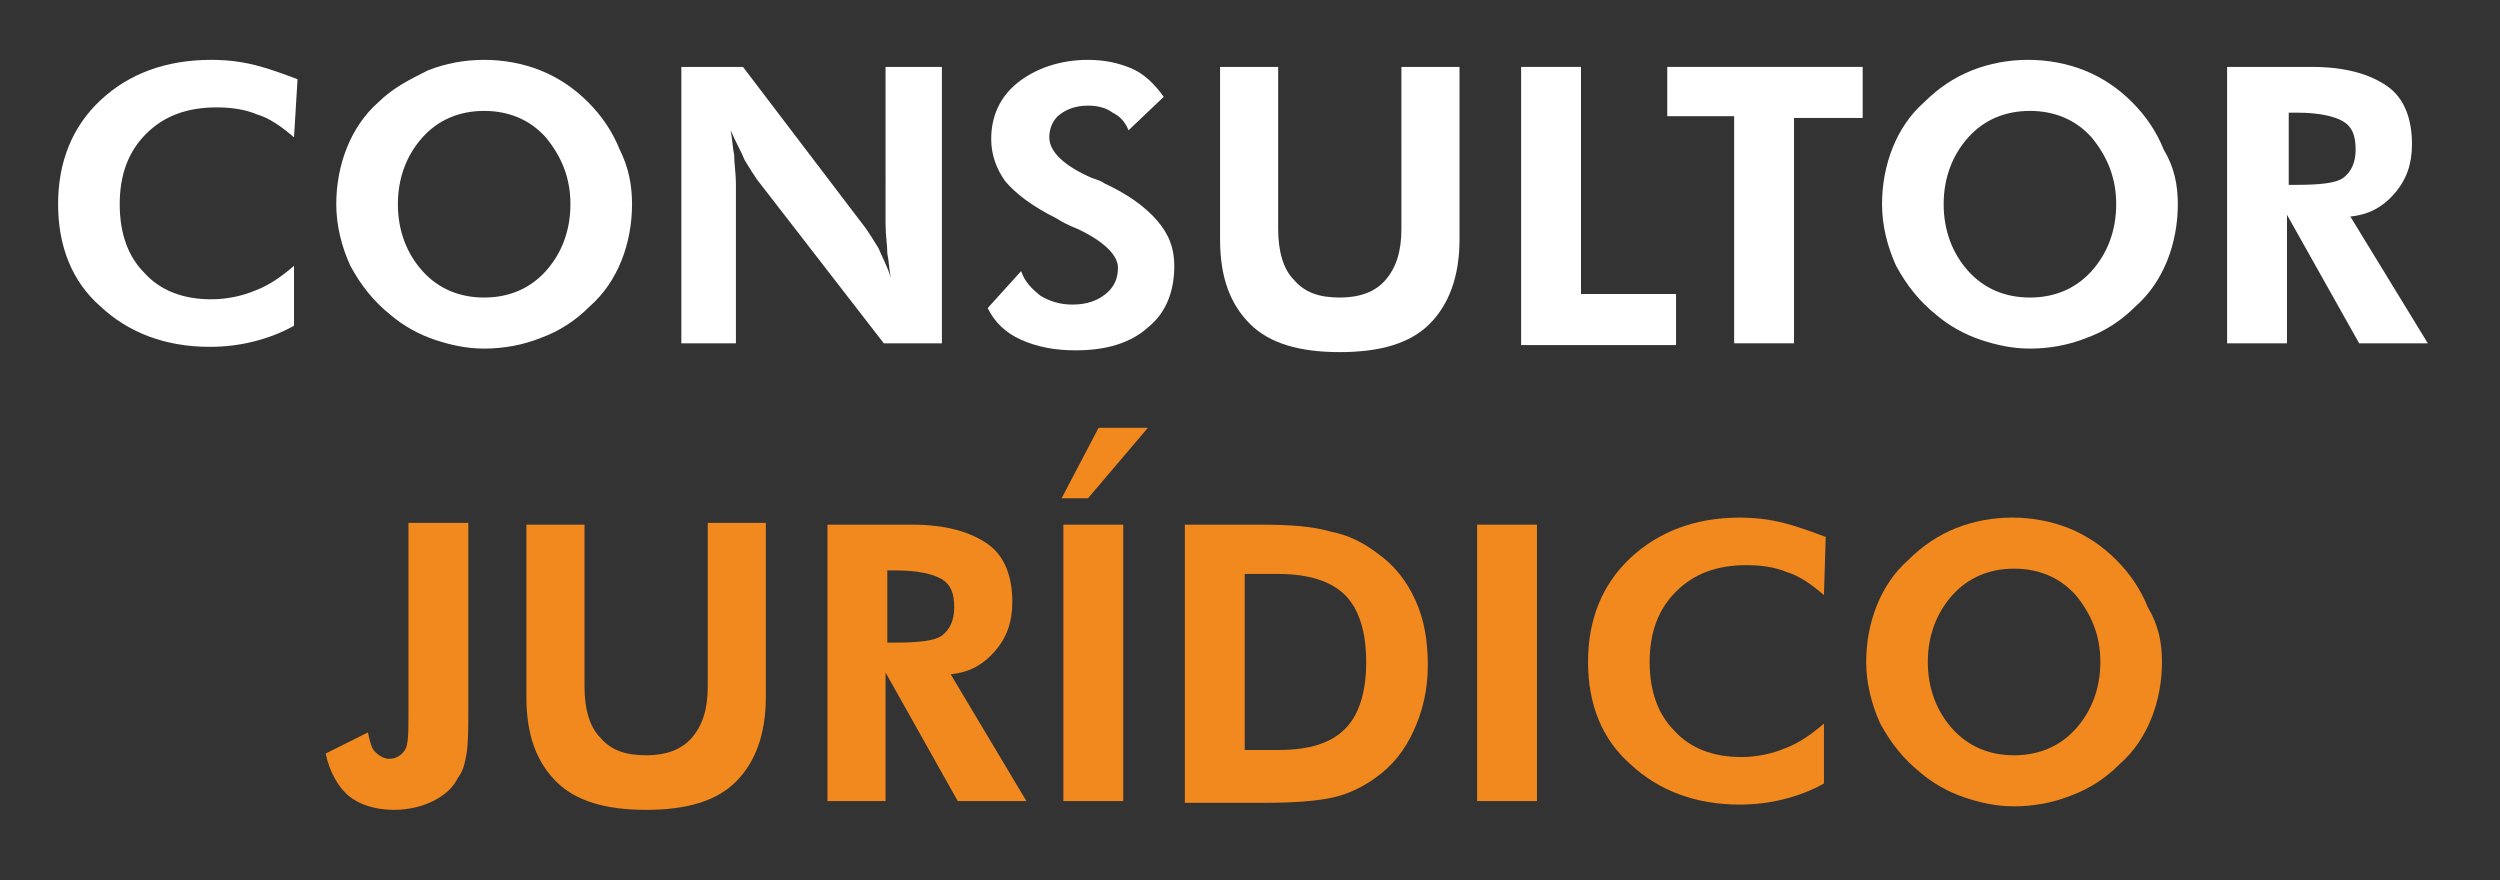 <?xml version="1.0" encoding="utf-8"?>
<!-- Generator: Adobe Illustrator 24.2.3, SVG Export Plug-In . SVG Version: 6.00 Build 0)  -->
<svg version="1.1" id="Capa_1" xmlns="http://www.w3.org/2000/svg" xmlns:xlink="http://www.w3.org/1999/xlink" x="0px" y="0px"
	 viewBox="0 0 142 50" style="enable-background:new 0 0 142 50;" xml:space="preserve">
<rect x="0" y="0" width="142" height="50" fill="#333333" stroke="none"/>
<style type="text/css">
	.st0{fill:#FFFFFF;}
	.st1{fill:#F1891F;}
</style>
<g>
	<path class="st0" d="M16.7,7.8c-0.7-0.6-1.4-1.1-2.1-1.3c-0.7-0.3-1.5-0.4-2.3-0.4c-1.7,0-3,0.5-4,1.5c-1,1-1.5,2.3-1.5,4
		c0,1.7,0.5,3,1.4,3.9c0.9,1,2.2,1.5,3.8,1.5c0.9,0,1.8-0.2,2.5-0.5c0.8-0.3,1.5-0.8,2.2-1.4l0,3.4c-0.7,0.4-1.5,0.7-2.3,0.9
		c-0.8,0.2-1.6,0.3-2.5,0.3c-2.5,0-4.6-0.8-6.2-2.3C4.1,16,3.3,14,3.3,11.6c0-2.4,0.8-4.4,2.4-5.9S9.4,3.4,12,3.4
		c0.9,0,1.7,0.1,2.5,0.3s1.6,0.5,2.4,0.8L16.7,7.8z"/>
	<path class="st0" d="M35.9,11.6c0,1.1-0.2,2.2-0.6,3.2c-0.4,1-1,1.9-1.8,2.6c-0.8,0.8-1.7,1.4-2.8,1.8c-1,0.4-2.1,0.6-3.2,0.6
		c-1,0-1.9-0.2-2.8-0.5c-0.9-0.3-1.8-0.8-2.5-1.4c-1-0.8-1.7-1.7-2.3-2.8c-0.5-1.1-0.8-2.3-0.8-3.5c0-1.1,0.2-2.2,0.6-3.2
		c0.4-1,1-1.9,1.8-2.6C22.3,5,23.3,4.5,24.3,4c1-0.4,2.1-0.6,3.2-0.6c1.1,0,2.2,0.2,3.2,0.6s1.9,1,2.7,1.8c0.8,0.8,1.4,1.7,1.8,2.7
		C35.7,9.5,35.9,10.5,35.9,11.6z M27.5,16.9c1.4,0,2.6-0.5,3.5-1.5c0.9-1,1.4-2.3,1.4-3.8c0-1.5-0.5-2.7-1.4-3.8
		c-0.9-1-2.1-1.5-3.5-1.5c-1.4,0-2.6,0.5-3.5,1.5c-0.9,1-1.4,2.3-1.4,3.8c0,1.5,0.5,2.8,1.4,3.8C24.9,16.4,26.1,16.9,27.5,16.9z"/>
	<path class="st0" d="M38.7,19.5V3.8h3.5l7,9.2c0.2,0.3,0.4,0.6,0.7,1.1c0.2,0.5,0.5,1,0.7,1.7c-0.1-0.5-0.1-0.9-0.2-1.4
		c0-0.5-0.1-1-0.1-1.7V3.8h3.2v15.7h-3.3l-7.2-9.3c-0.2-0.3-0.4-0.6-0.7-1.1c-0.2-0.5-0.5-1-0.8-1.7c0.1,0.5,0.1,0.9,0.2,1.4
		c0,0.5,0.1,1,0.1,1.7v9H38.7z"/>
	<path class="st0" d="M56.1,17.5l1.9-2.1c0.2,0.6,0.6,1,1.1,1.4c0.5,0.3,1.1,0.5,1.8,0.5c0.8,0,1.4-0.2,1.9-0.6
		c0.5-0.4,0.7-0.9,0.7-1.5c0-0.7-0.8-1.5-2.3-2.2c-0.5-0.2-0.9-0.4-1.2-0.6c-1.4-0.7-2.3-1.4-2.9-2.1c-0.5-0.7-0.8-1.5-0.8-2.4
		c0-1.3,0.5-2.4,1.5-3.2c1-0.8,2.4-1.3,4-1.3c1,0,1.8,0.2,2.5,0.5c0.7,0.3,1.3,0.9,1.8,1.6l-2,1.9c-0.2-0.5-0.5-0.8-0.9-1
		C62.8,6.1,62.3,6,61.8,6c-0.7,0-1.2,0.2-1.6,0.5c-0.4,0.3-0.6,0.8-0.6,1.3c0,0.8,0.8,1.6,2.4,2.3c0.3,0.1,0.6,0.2,0.7,0.3
		c1.3,0.6,2.3,1.3,3,2.1s1,1.6,1,2.6c0,1.5-0.5,2.7-1.5,3.5c-1,0.9-2.4,1.3-4.1,1.3c-1.2,0-2.2-0.2-3.1-0.6S56.5,18.3,56.1,17.5z"/>
	<path class="st0" d="M82.9,3.8v9.8c0,2.1-0.6,3.7-1.7,4.8c-1.1,1.1-2.8,1.6-5.1,1.6c-2.3,0-4-0.5-5.1-1.6c-1.1-1.1-1.7-2.6-1.7-4.8
		V3.8h3.3V13c0,1.3,0.3,2.3,0.9,2.9c0.6,0.7,1.4,1,2.6,1c1.1,0,2-0.3,2.6-1c0.6-0.7,0.9-1.6,0.9-2.9V3.8H82.9z"/>
	<path class="st0" d="M86.4,19.5V3.8h3.4v12.9h5.4v2.9H86.4z"/>
	<path class="st0" d="M101.9,6.6v12.9h-3.4V6.6h-3.8V3.8h11.1v2.9H101.9z"/>
	<path class="st0" d="M123.7,11.6c0,1.1-0.2,2.2-0.6,3.2c-0.4,1-1,1.9-1.8,2.6c-0.8,0.8-1.7,1.4-2.8,1.8c-1,0.4-2.1,0.6-3.2,0.6
		c-1,0-1.9-0.2-2.8-0.5c-0.9-0.3-1.8-0.8-2.5-1.4c-1-0.8-1.7-1.7-2.3-2.8c-0.5-1.1-0.8-2.3-0.8-3.5c0-1.1,0.2-2.2,0.6-3.2
		c0.4-1,1-1.9,1.8-2.6c0.8-0.8,1.7-1.4,2.7-1.8c1-0.4,2.1-0.6,3.2-0.6c1.1,0,2.2,0.2,3.2,0.6c1,0.4,1.9,1,2.7,1.8
		c0.8,0.8,1.4,1.7,1.8,2.7C123.5,9.5,123.7,10.5,123.7,11.6z M115.3,16.9c1.4,0,2.6-0.5,3.5-1.5c0.9-1,1.4-2.3,1.4-3.8
		c0-1.5-0.5-2.7-1.4-3.8c-0.9-1-2.1-1.5-3.5-1.5c-1.4,0-2.6,0.5-3.5,1.5c-0.9,1-1.4,2.3-1.4,3.8c0,1.5,0.5,2.8,1.4,3.8
		C112.7,16.4,113.9,16.9,115.3,16.9z"/>
	<path class="st0" d="M137.9,19.5H134l-4.1-7.3v7.3h-3.4V3.8h4.8c1.9,0,3.3,0.4,4.3,1.1c1,0.7,1.4,1.9,1.4,3.3c0,1.1-0.3,2-1,2.8
		c-0.7,0.8-1.5,1.2-2.5,1.3L137.9,19.5z M129.9,10.5h0.5c1.4,0,2.3-0.1,2.7-0.4c0.4-0.3,0.7-0.8,0.7-1.6c0-0.8-0.2-1.3-0.7-1.6
		c-0.5-0.3-1.4-0.5-2.6-0.5h-0.5V10.5z"/>
</g>
<g>
	<path class="st1" d="M26.6,29.8v10.4c0,1.2,0,2-0.1,2.6c-0.1,0.6-0.2,1-0.5,1.4c-0.3,0.6-0.8,1-1.4,1.3c-0.6,0.3-1.4,0.5-2.2,0.5
		c-1.1,0-2-0.3-2.6-0.8s-1.1-1.4-1.3-2.4l2.4-1.2c0.1,0.5,0.2,0.9,0.4,1.1s0.5,0.4,0.8,0.4c0.4,0,0.7-0.2,0.9-0.5
		c0.2-0.3,0.2-1,0.2-2.1V39v-9.3H26.6z"/>
	<path class="st1" d="M43.5,29.8v9.8c0,2.1-0.6,3.7-1.7,4.8c-1.1,1.1-2.8,1.6-5.1,1.6c-2.3,0-4-0.5-5.1-1.6
		c-1.1-1.1-1.7-2.6-1.7-4.8v-9.8h3.3V39c0,1.3,0.3,2.3,0.9,2.9c0.6,0.7,1.4,1,2.6,1c1.1,0,2-0.3,2.6-1c0.6-0.7,0.9-1.6,0.9-2.9v-9.3
		H43.5z"/>
	<path class="st1" d="M58.3,45.5h-3.9l-4.1-7.3v7.3H47V29.8h4.8c1.9,0,3.3,0.4,4.3,1.1c1,0.7,1.4,1.9,1.4,3.3c0,1.1-0.3,2-1,2.8
		c-0.7,0.8-1.5,1.2-2.5,1.3L58.3,45.5z M50.3,36.5h0.5c1.4,0,2.3-0.1,2.7-0.4c0.4-0.3,0.7-0.8,0.7-1.6c0-0.8-0.2-1.3-0.7-1.6
		c-0.5-0.3-1.4-0.5-2.6-0.5h-0.5V36.5z"/>
	<path class="st1" d="M65.2,24.3l-3.4,4h-1.5l2.1-4H65.2z M60.4,45.5V29.8h3.4v15.7H60.4z"/>
	<path class="st1" d="M67.3,45.5V29.8h4.3c1.7,0,3,0.1,4,0.4c1,0.2,1.8,0.6,2.6,1.2c1,0.7,1.7,1.6,2.2,2.7c0.5,1.1,0.7,2.3,0.7,3.7
		c0,1.4-0.3,2.6-0.8,3.7c-0.5,1.1-1.2,2-2.2,2.7c-0.7,0.5-1.5,0.9-2.4,1.1c-0.9,0.2-2.2,0.3-3.9,0.3h-1.2H67.3z M70.7,42.6h1.9
		c1.8,0,3-0.4,3.8-1.2c0.8-0.8,1.2-2.1,1.2-3.8c0-1.7-0.4-3-1.2-3.8c-0.8-0.8-2.1-1.2-3.8-1.2h-1.9V42.6z"/>
	<path class="st1" d="M83.9,45.5V29.8h3.4v15.7H83.9z"/>
	<path class="st1" d="M103.6,33.8c-0.7-0.6-1.4-1.1-2.1-1.3c-0.7-0.3-1.5-0.4-2.3-0.4c-1.7,0-3,0.5-4,1.5c-1,1-1.5,2.3-1.5,4
		c0,1.7,0.5,3,1.4,3.9c0.9,1,2.2,1.5,3.8,1.5c0.9,0,1.8-0.2,2.5-0.5c0.8-0.3,1.5-0.8,2.2-1.4l0,3.4c-0.7,0.4-1.5,0.7-2.3,0.9
		c-0.8,0.2-1.6,0.3-2.5,0.3c-2.5,0-4.6-0.8-6.2-2.3C91,42,90.2,40,90.2,37.6c0-2.4,0.8-4.4,2.4-5.9s3.7-2.3,6.2-2.3
		c0.9,0,1.7,0.1,2.5,0.3s1.6,0.5,2.4,0.8L103.6,33.8z"/>
	<path class="st1" d="M122.8,37.6c0,1.1-0.2,2.2-0.6,3.2c-0.4,1-1,1.9-1.8,2.6c-0.8,0.8-1.7,1.4-2.8,1.8c-1,0.4-2.1,0.6-3.2,0.6
		c-1,0-1.9-0.2-2.8-0.5c-0.9-0.3-1.8-0.8-2.5-1.4c-1-0.8-1.7-1.7-2.3-2.8c-0.5-1.1-0.8-2.3-0.8-3.5c0-1.1,0.2-2.2,0.6-3.2
		c0.4-1,1-1.9,1.8-2.6c0.8-0.8,1.7-1.4,2.7-1.8c1-0.4,2.1-0.6,3.2-0.6c1.1,0,2.2,0.2,3.2,0.6c1,0.4,1.9,1,2.7,1.8
		c0.8,0.8,1.4,1.7,1.8,2.7C122.6,35.5,122.8,36.5,122.8,37.6z M114.4,42.9c1.4,0,2.6-0.5,3.5-1.5c0.9-1,1.4-2.3,1.4-3.8
		c0-1.5-0.5-2.7-1.4-3.8c-0.9-1-2.1-1.5-3.5-1.5c-1.4,0-2.6,0.5-3.5,1.5c-0.9,1-1.4,2.3-1.4,3.8c0,1.5,0.5,2.8,1.4,3.8
		C111.8,42.4,113,42.9,114.4,42.9z"/>
</g>
</svg>
